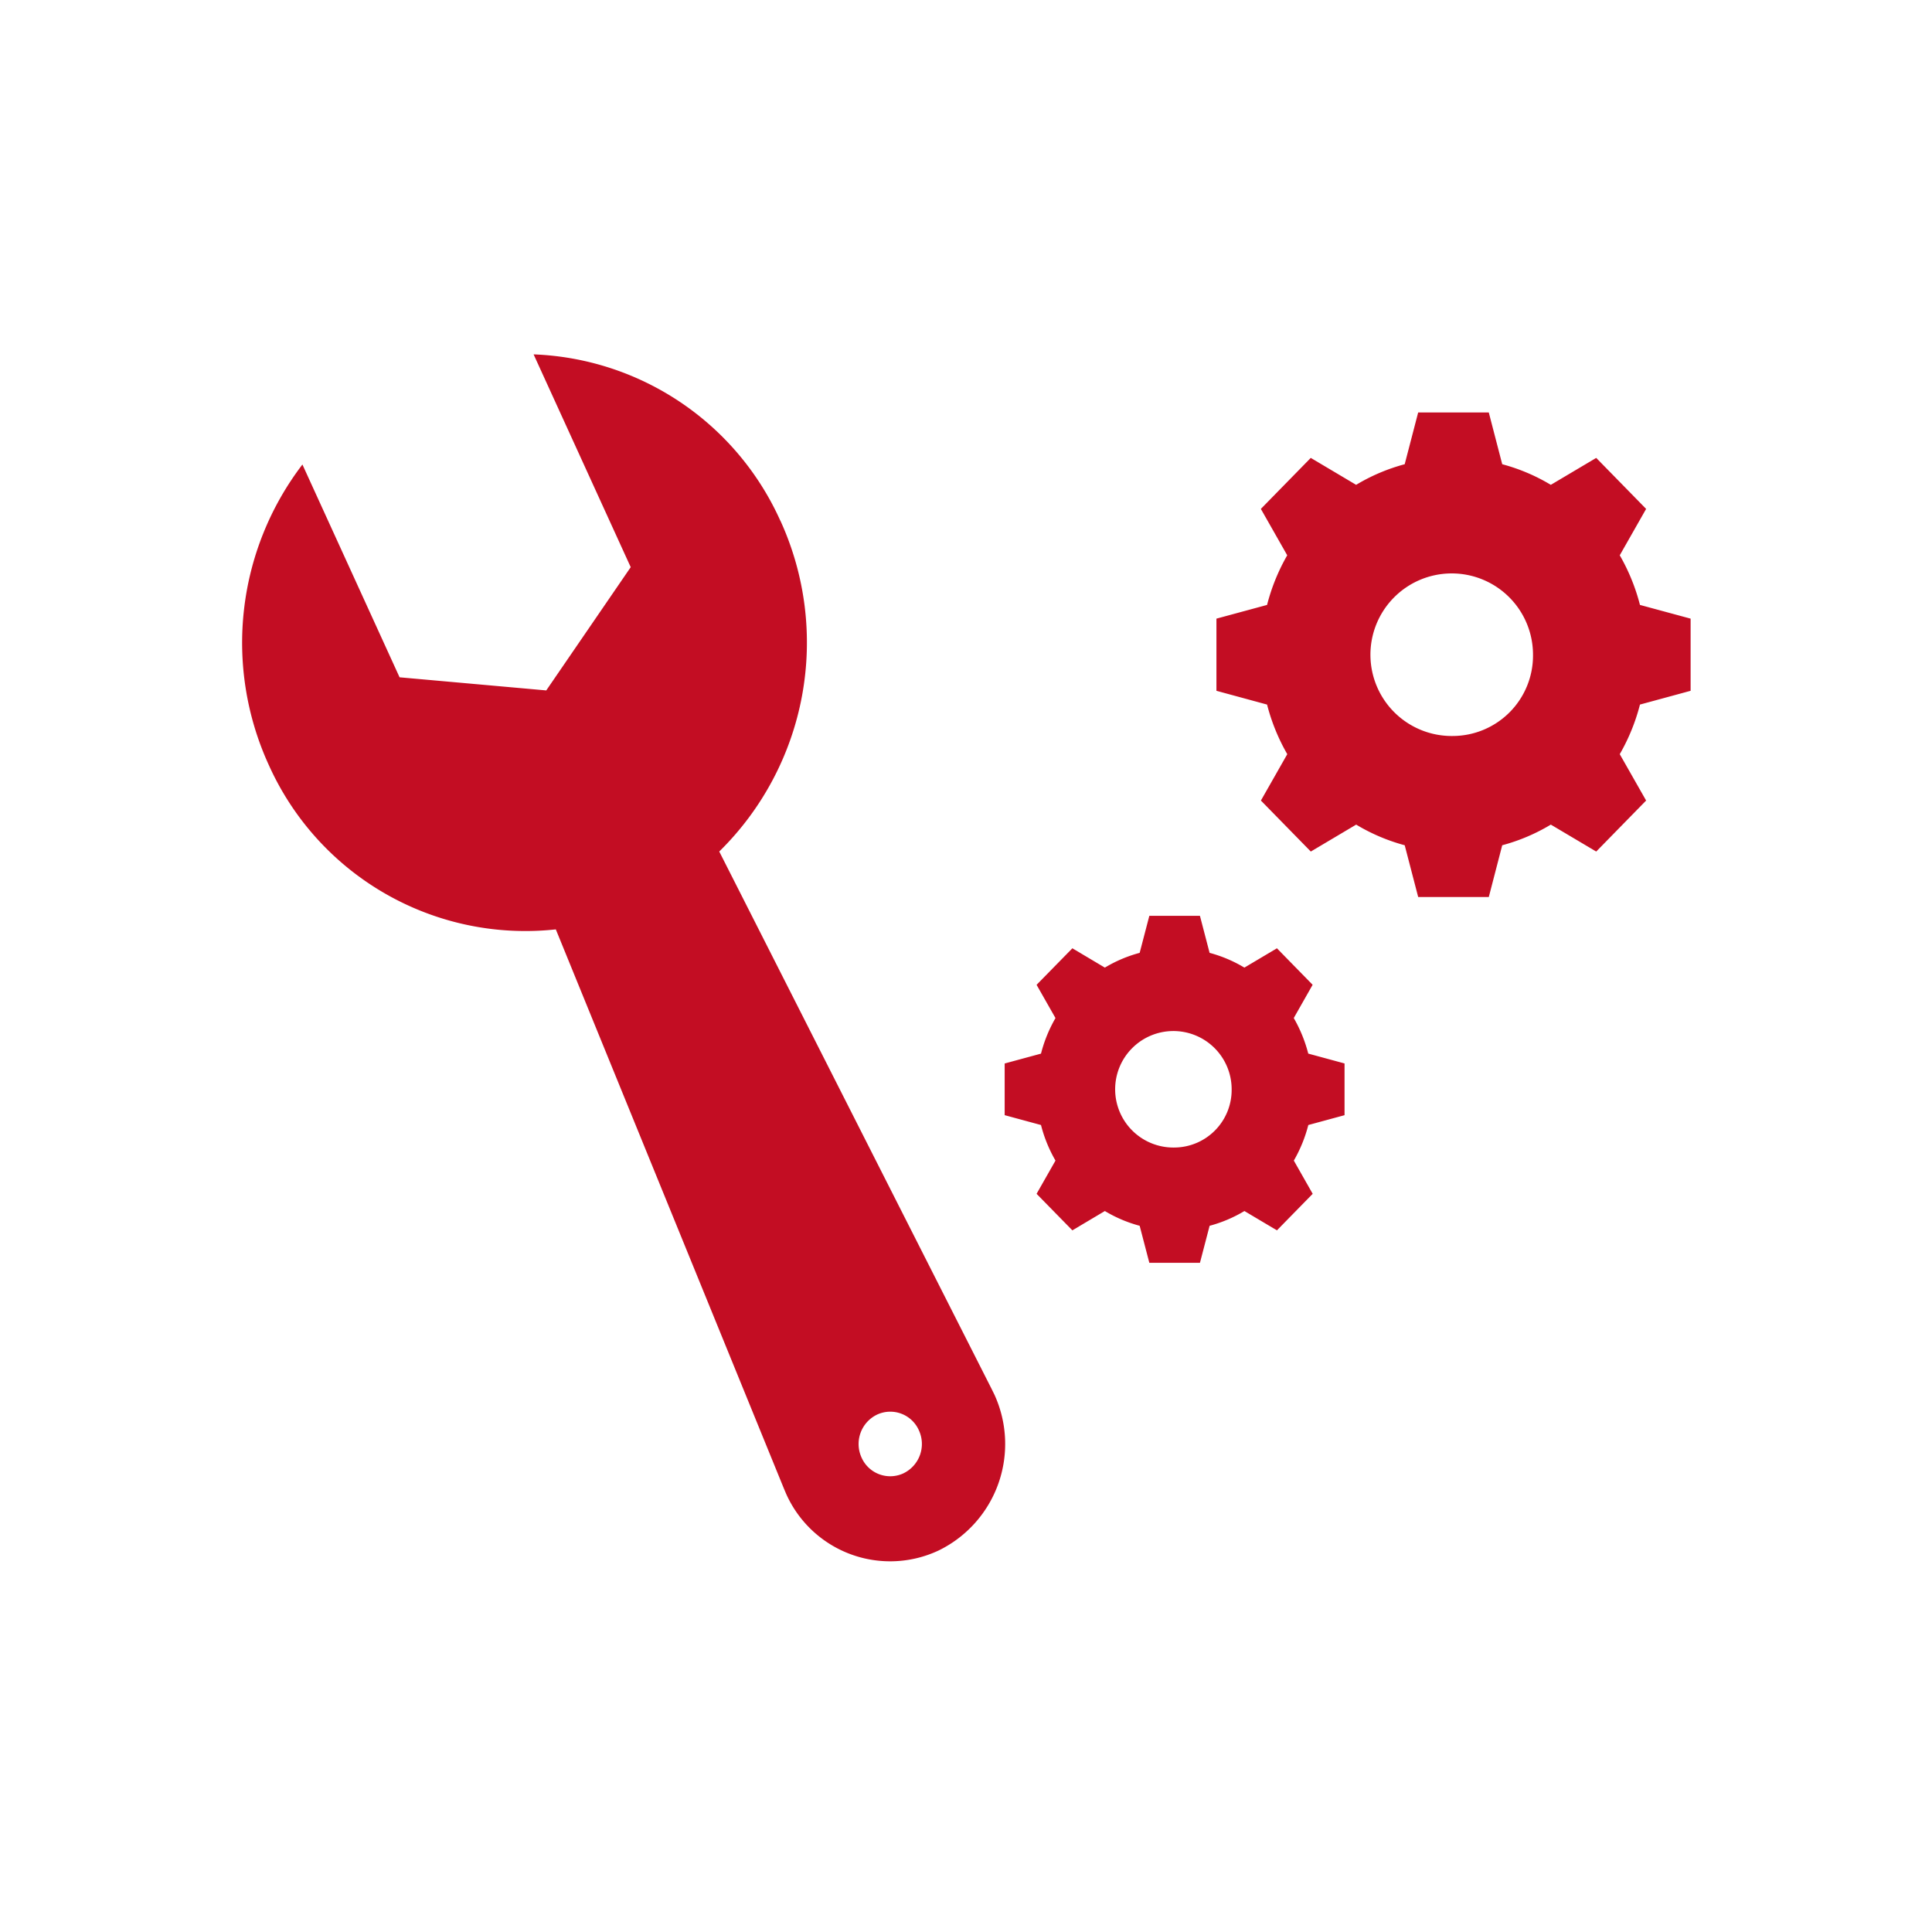 <svg id="icn_feature04.svg" xmlns="http://www.w3.org/2000/svg" width="120" height="120" viewBox="0 0 120 120">
  <defs>
    <style>
      .cls-1 {
        fill: #fff;
      }

      .cls-2 {
        fill: #c30d23;
        fill-rule: evenodd;
      }
    </style>
  </defs>
  <rect id="長方形_7" data-name="長方形 7" class="cls-1" width="120" height="120"/>
  <path id="シェイプ_10" data-name="シェイプ 10" class="cls-2" d="M105.007,42.907V38.425l-3.146-.852a12.288,12.288,0,0,0-1.255-3.083l1.638-2.881-3.1-3.168-2.82,1.673a11.717,11.717,0,0,0-3.018-1.28l-0.835-3.215H88.085l-0.837,3.215a11.733,11.733,0,0,0-3.016,1.28l-2.818-1.673-3.1,3.168,1.638,2.881A12.28,12.28,0,0,0,78.7,37.573l-3.145.852v4.482L78.7,43.762a12.273,12.273,0,0,0,1.255,3.081l-1.638,2.88,3.1,3.168,2.818-1.673A11.728,11.728,0,0,0,87.249,52.5l0.837,3.215h4.386L93.306,52.5a11.712,11.712,0,0,0,3.018-1.282l2.82,1.673,3.1-3.168-1.638-2.88a12.281,12.281,0,0,0,1.255-3.081l3.146-.855M90.278,45.713a5.049,5.049,0,1,1,4.94-5.047A4.995,4.995,0,0,1,90.278,45.713Zm-6.766,23.55v-3.21l-2.254-.612a8.8,8.8,0,0,0-.9-2.209l1.172-2.065L79.312,58.9l-2.02,1.2a8.434,8.434,0,0,0-2.162-.917l-0.6-2.3H71.387l-0.6,2.3a8.433,8.433,0,0,0-2.162.917l-2.018-1.2-2.223,2.269,1.174,2.065a8.722,8.722,0,0,0-.9,2.209l-2.256.612v3.21l2.256,0.612a8.7,8.7,0,0,0,.9,2.209l-1.174,2.064,2.223,2.269,2.018-1.2a8.416,8.416,0,0,0,2.162.917l0.6,2.3h3.144l0.6-2.3a8.417,8.417,0,0,0,2.162-.917l2.02,1.2,2.221-2.269-1.172-2.064a8.777,8.777,0,0,0,.9-2.209l2.254-.612M72.96,71.275a3.618,3.618,0,1,1,3.54-3.617A3.578,3.578,0,0,1,72.96,71.275ZM48.47,32.347A17.529,17.529,0,0,0,33.143,22.011l6.032,13.217-5.246,7.655-9.111-.815L18.784,28.852a18.235,18.235,0,0,0-2.1,18.639A17.472,17.472,0,0,0,34.523,57.726L48.67,92.408l0.153,0.363A7.075,7.075,0,0,0,58.307,96.3a7.361,7.361,0,0,0,3.452-9.69l-0.175-.355L44.674,52.889a18.2,18.2,0,0,0,3.8-20.543m7.652,59.16a1.947,1.947,0,0,1-2.611-.969,2.026,2.026,0,0,1,.95-2.668,1.944,1.944,0,0,1,2.609.971A2.023,2.023,0,0,1,56.122,91.507Z"/>
</svg>
